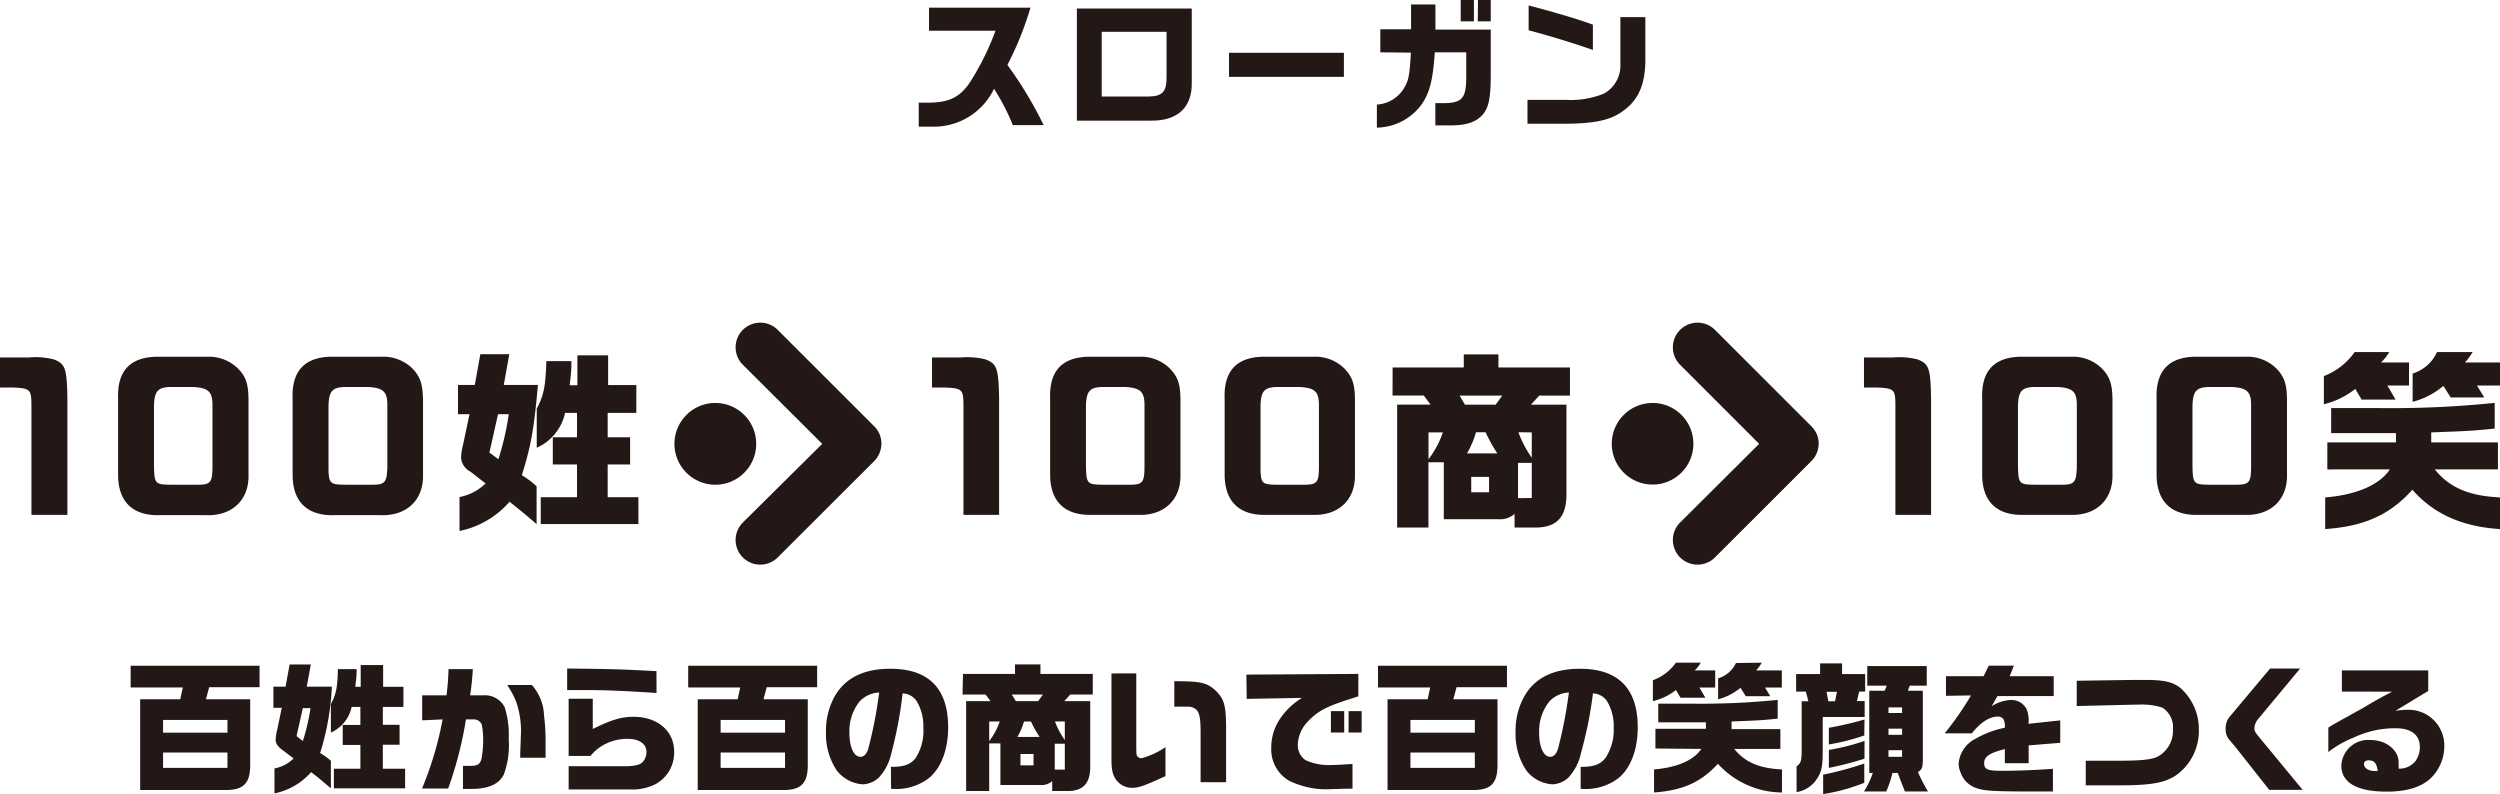 <svg xmlns="http://www.w3.org/2000/svg" width="325.34" height="103.34" viewBox="0 0 325.34 103.34"><defs><style>.cls-1{fill:#231815;}</style></defs><title>アセット 7</title><g id="レイヤー_2" data-name="レイヤー 2"><g id="コンテンツ"><path class="cls-1" d="M120.9,4V1h13.2a41.79,41.79,0,0,1-3,7.45,50.8,50.8,0,0,1,4.71,7.83h-4a29.39,29.39,0,0,0-2.45-4.73,8.67,8.67,0,0,1-7.5,4.93h-2.3V13.36h1.15c2.77,0,4.2-.67,5.55-2.7A34.92,34.92,0,0,0,129.55,4Z"/><path class="cls-1" d="M155.09,1.11V10.7c.09,3.25-1.84,5.06-5.33,5h-9.62V1.11Zm-5.68,11.45c1.85,0,2.43-.62,2.4-2.57V4.14h-8.44v8.42Z"/><path class="cls-1" d="M174.89,6.87V10H159.94V6.87Z"/><path class="cls-1" d="M179.63,6.81v-3h4V.58h3.17V3.85H194V9.66c0,3.25-.29,4.49-1.18,5.4s-2.18,1.26-4.08,1.26h-1.95v-2.9h1.3c2.17-.06,2.7-.68,2.72-3.25V6.81h-4.09c-.26,3.69-.66,5.28-1.77,6.85a7.37,7.37,0,0,1-5.77,2.95v-3a4.42,4.42,0,0,0,3.48-2.05c.66-1.08.77-1.68.95-4.71ZM190.09,0h1.72V2.78h-1.72Zm2.25,0H194V2.78h-1.69Z"/><path class="cls-1" d="M214.12,2.23V7.72c0,3.2-.86,5.21-2.78,6.63-1.6,1.24-3.63,1.72-7.5,1.75h-5.06V13h5.11a11.34,11.34,0,0,0,4.81-.81,4.12,4.12,0,0,0,2.17-3.76V2.23ZM198.93.71c3.25.84,6.73,1.88,8.36,2.5V6.5c-2.83-1-6-1.93-8.36-2.56Z"/><path class="cls-1" d="M33.78,86.64v2.79H27.22L26.8,91h5.76v8.58c0,2.37-.88,3.25-3.24,3.23H18.24V91h5.22l.33-1.54H17V86.64ZM29.6,95.35V93.69H21.22v1.66Zm0,4.58v-2H21.22v2Z"/><path class="cls-1" d="M37.16,89.36l.53-2.89h2.76l-.53,2.89h3.27A34.12,34.12,0,0,1,41.66,98,9.73,9.73,0,0,1,43.06,99v3.59c-1-.85-1.44-1.24-2.57-2.11a8.62,8.62,0,0,1-4.77,2.77V100a4.78,4.78,0,0,0,2.49-1.3l-1.5-1.13c-.6-.46-.84-.84-.84-1.33a6.5,6.5,0,0,1,.2-1.26l.6-2.87H35.58V89.36Zm2.25,7.08a26.85,26.85,0,0,0,1-4.29h-1l-.82,3.64Zm7-9.36c0,1.07-.06,1.22-.17,2.3h.7V86.55h2.92v2.83H52.5V92H49.82v2.32H52v2.6H49.82v3.12h2.9v2.55H43.45v-2.55H46.9V96.94H44.6v-2.6h2.3V92H45.76a4.7,4.7,0,0,1-2.7,3.33V91.62c.68-1.26.86-2.13.91-4.54Z"/><path class="cls-1" d="M58.11,90.49a34,34,0,0,0,.26-3.41h3.16a33.17,33.17,0,0,1-.35,3.41H62.9A2.88,2.88,0,0,1,65.66,92a11.58,11.58,0,0,1,.54,4.15,11.15,11.15,0,0,1-.62,4.6c-.6,1.28-2,1.92-4.27,1.92-.26,0-.62,0-1.06,0v-3c.33,0,.84,0,.91,0,1,0,1.32-.22,1.5-.93a13.1,13.1,0,0,0,.22-2.43,10.61,10.61,0,0,0-.18-2,1.1,1.1,0,0,0-1.06-.69h-1a49.58,49.58,0,0,1-2.32,9H54.92a44.63,44.63,0,0,0,2.68-9l-2.66.12V90.49Zm11.1-1.35a6.27,6.27,0,0,1,1.59,4A25.38,25.38,0,0,1,71,96.61c0,.45,0,1,0,2H67.7c0-1.26.07-1.88.07-2.61a11.8,11.8,0,0,0-.56-4.57A11,11,0,0,0,66,89.14Z"/><path class="cls-1" d="M85.44,90.18c-4.42-.29-6.78-.38-9.63-.38h-2V87c6.38.07,6.78.09,11.62.34ZM74,99.71H78c3.21,0,3.21,0,3.81,0,1.17-.09,1.59-.24,1.9-.63a2,2,0,0,0,.42-1.2c0-1.09-.93-1.73-2.5-1.73a6.37,6.37,0,0,0-3.43,1,5.84,5.84,0,0,0-1.35,1.22H74V90.93h3.14v3.94c2.41-1.2,3.73-1.59,5.31-1.59,3.11,0,5.28,1.85,5.28,4.51a4.66,4.66,0,0,1-2.43,4.26,6.71,6.71,0,0,1-3.19.69c-.77,0-1.35,0-4,0H74Z"/><path class="cls-1" d="M106.34,86.64v2.79H99.78L99.36,91h5.76v8.58c0,2.37-.88,3.25-3.24,3.23H90.8V91H96l.33-1.54H89.56V86.64Zm-4.18,8.71V93.69H93.78v1.66Zm0,4.58v-2H93.78v2Z"/><path class="cls-1" d="M115.94,99.8c1.75,0,2.56-.33,3.22-1.15a6.59,6.59,0,0,0,1-3.94,6.29,6.29,0,0,0-.87-3.47,2.29,2.29,0,0,0-1.83-1A52.91,52.91,0,0,1,116,98a6.75,6.75,0,0,1-1.64,3.2,3.26,3.26,0,0,1-2.09.87,4.67,4.67,0,0,1-3.39-1.82,8.56,8.56,0,0,1-1.39-5,9.18,9.18,0,0,1,1.22-4.78c1.39-2.3,3.77-3.44,7.16-3.44,5,0,7.52,2.58,7.52,7.63,0,2.89-.93,5.32-2.52,6.61a7,7,0,0,1-4.74,1.39h-.17Zm-4.07-8.52a6.19,6.19,0,0,0-1.33,4.12c0,1.83.58,3.09,1.44,3.09.44,0,.78-.35,1-1a57.22,57.22,0,0,0,1.43-7.37A3.71,3.71,0,0,0,111.87,91.28Z"/><path class="cls-1" d="M125.32,87.7h6.77V86.46h3.31V87.7h6.81v2.68h-2.92l-.79.86h3.38V99.8c0,2.1-.9,3.12-2.87,3.14h-2.08v-1.29a2.08,2.08,0,0,1-1.53.51h-5.21V96.74h-1.46v6.2h-3V91.24h3.17l-.64-.86h-3Zm3.41,6.19v2.55a8.61,8.61,0,0,0,1.37-2.55Zm3.47-2.65h2.9l.63-.86h-4.06Zm3.09,4.66a15,15,0,0,1-1.12-2h-.91a9,9,0,0,1-.86,2Zm-.79,3.7V98.12h-1.7V99.6Zm4.07.55V96.79h-1.31v3.36Zm-1.28-6.26a10.27,10.27,0,0,0,1.28,2.42V93.89Z"/><path class="cls-1" d="M147.87,87.63v8.45c0,2.19,0,2.19.17,2.37a.64.64,0,0,0,.53.22,10.18,10.18,0,0,0,3.1-1.44V101c-2.79,1.28-3.47,1.52-4.29,1.52a2.55,2.55,0,0,1-2.1-1c-.49-.66-.64-1.3-.64-2.88v-11Zm8.37,14.16v-6.5c0-1.91-.17-2.63-.63-3a1.61,1.61,0,0,0-1.05-.33h-1.74V88.65c3.49,0,4.18.2,5.26,1.11,1.28,1.22,1.5,2,1.48,5.55v6.48Z"/><path class="cls-1" d="M162.2,87.79l14.57-.09v2.92c-.55.16-1,.33-1.53.49-2.72.88-3.89,1.54-5.06,2.81a4.5,4.5,0,0,0-1.29,3,2.37,2.37,0,0,0,1,2,7.33,7.33,0,0,0,3.53.63c.54,0,1.51-.06,2.59-.13v3.21c-1.1,0-2.06.06-2.65.06a11,11,0,0,1-5.62-1.1,4.71,4.71,0,0,1-2.3-4.33,6.63,6.63,0,0,1,1.09-3.65,9.2,9.2,0,0,1,2.91-2.79l-7.2.13Zm11,4.75h1.73v2.79H173.2Zm4,0v2.79h-1.7V92.54Z"/><path class="cls-1" d="M196.11,86.64v2.79h-6.56L189.13,91h5.75v8.58c0,2.37-.87,3.25-3.23,3.23H180.57V91h5.22l.33-1.54h-6.79V86.64Zm-4.18,8.71V93.69h-8.38v1.66Zm0,4.58v-2h-8.38v2Z"/><path class="cls-1" d="M205.7,99.8c1.75,0,2.56-.33,3.22-1.15A6.59,6.59,0,0,0,210,94.71a6.29,6.29,0,0,0-.87-3.47,2.29,2.29,0,0,0-1.83-1A52.91,52.91,0,0,1,205.74,98a6.75,6.75,0,0,1-1.64,3.2,3.26,3.26,0,0,1-2.09.87,4.67,4.67,0,0,1-3.39-1.82,8.56,8.56,0,0,1-1.39-5,9.18,9.18,0,0,1,1.22-4.78c1.39-2.3,3.77-3.44,7.16-3.44,5,0,7.52,2.58,7.52,7.63,0,2.89-.93,5.32-2.52,6.61a7,7,0,0,1-4.74,1.39h-.17Zm-4.07-8.52a6.19,6.19,0,0,0-1.33,4.12c0,1.83.58,3.09,1.44,3.09.44,0,.78-.35,1-1a59,59,0,0,0,1.43-7.37A3.71,3.71,0,0,0,201.63,91.28Z"/><path class="cls-1" d="M221.33,86.24a4,4,0,0,1-.79,1h2.67v2.23h-2.06l.78,1.33H218.7l-.6-1a7.7,7.7,0,0,1-3,1.44V88.52a6.32,6.32,0,0,0,3-2.28Zm-5.9,11.17V94.84H222V94H215.8V91.57H220a99.14,99.14,0,0,0,11.34-.49v2.44c-2.05.22-2.63.24-6,.37v1h6.35v2.57h-6c1.39,1.73,3.27,2.54,6.21,2.67v3a11.33,11.33,0,0,1-8.34-3.74c-2.16,2.39-4.58,3.48-8.31,3.74v-3c3-.24,5.2-1.21,6.15-2.67Zm13.84-11.17a5.79,5.79,0,0,1-.73,1h3.34v2.23h-2.19l.69,1.13h-3.19l-.69-1.09A7.41,7.41,0,0,1,223.59,91V88.28a3.75,3.75,0,0,0,2.32-2Z"/><path class="cls-1" d="M236.86,87.72V86.33h2.86v1.39h3V90h-.78l-.28,1.23h1v2.08h-5.46v4.31c0,2.15-.13,2.81-.8,3.81a3.86,3.86,0,0,1-2.6,1.65V99.73c.53-.35.66-.73.66-2V91.26h.88L235,90h-1.26V87.72Zm5.75,14.15a24.6,24.6,0,0,1-5.35,1.47v-2.53a42.16,42.16,0,0,0,5.35-1.45Zm-3.8-10.61.24-1.23H237.7l.23,1.23Zm3.8,4.45A28.32,28.32,0,0,1,238,96.88V94.71a43.27,43.27,0,0,0,4.64-1.08ZM238,97.59a27.59,27.59,0,0,0,4.64-1.17v2.31a43.71,43.71,0,0,1-4.64,1.2Zm5.26,3V89.89h2l.27-.66H243V86.68h7.74v2.55h-2.21l-.25.66h1.95v8.74c0,1.24-.07,1.48-.64,1.85A24.22,24.22,0,0,0,250.9,103h-3c-.4-1-.58-1.45-.93-2.41h-.69a14.63,14.63,0,0,1-.81,2.41h-2.9a11,11,0,0,0,1.15-2.41Zm4.27-7.8v-.73h-1.77v.73Zm0,2.83v-.79h-1.77v.79Zm0,2.87v-.86h-1.77v.86Z"/><path class="cls-1" d="M253.24,90.55V88h4.9l.67-1.37h3.27L261.53,88h5.73v2.58h-7.32l-.75,1.33a5,5,0,0,1,2.54-.82,2.23,2.23,0,0,1,2,1.18,4,4,0,0,1,.25,1.92l4.13-.44v2.92L264,97v2.32h-3.1V97.48c-2.05.53-2.69,1-2.69,1.83s.48,1,2.31,1,4.29-.09,6.64-.26V103c-1.3,0-1.79,0-2.67,0-4.92,0-6.24-.07-7.3-.44a3.29,3.29,0,0,1-2.06-2.06,2.94,2.94,0,0,1-.24-1.19,4,4,0,0,1,2.27-3.21,12.2,12.2,0,0,1,3.74-1.39,2.19,2.19,0,0,0-.15-1.06.83.83,0,0,0-.75-.4c-1.07,0-2.24.73-3.39,2.18h-3.53a41.31,41.31,0,0,0,3.42-4.93Z"/><path class="cls-1" d="M277.82,88.48h1.25c2.64,0,3.76.27,4.78,1.14a7.17,7.17,0,0,1,2.3,5.37,7.07,7.07,0,0,1-3.11,6c-1.44.9-3.24,1.21-7.13,1.21h-4.48V99h4.07c3.09,0,4.44-.13,5.28-.53a3.84,3.84,0,0,0,2-3.59,3,3,0,0,0-1.4-2.8,8.88,8.88,0,0,0-3.14-.38h-.41l-7.57.18V88.59Z"/><path class="cls-1" d="M299.33,87l-5.42,6.52a2,2,0,0,0-.53,1.24c0,.38.09.53.69,1.26l5.59,6.77h-4.35l-4.41-5.59-.77-.91a2.05,2.05,0,0,1-.49-1.5,2.36,2.36,0,0,1,.47-1.46L295.42,87Z"/><path class="cls-1" d="M304.76,90V87.24H316v2.68l-4.27,2.58a11.21,11.21,0,0,1,1.59-.13A4.64,4.64,0,0,1,318.09,97a5.83,5.83,0,0,1-1.83,4.34c-1.28,1.14-3.12,1.68-5.66,1.68-3.87,0-5.91-1.16-5.91-3.41a3.51,3.51,0,0,1,3.77-3.31c2.07,0,3.69,1.3,3.69,2.94,0,.19,0,.5,0,.79a2.71,2.71,0,0,0,2.15-.93,3.09,3.09,0,0,0,.61-1.88c0-1.59-1.12-2.45-3.18-2.45A12.68,12.68,0,0,0,306.26,96,13,13,0,0,0,303,97.87V94.69c.15-.11.57-.36.6-.38.61-.33,1.21-.7,1.81-1,.42-.24,1.08-.62,1.79-1,1.94-1.14,2.15-1.27,4.09-2.3Zm4.67,10.32c-.14-1-.47-1.37-1.17-1.37-.4,0-.62.16-.62.49,0,.51.61.9,1.41.9h.24Z"/><path class="cls-1" d="M3.72,46.52A9.79,9.79,0,0,1,7,46.77c1.5.57,1.7,1.17,1.77,5V67H4.09V52.85c0-2.19-.15-2.32-2.42-2.42H0V46.52Z"/><path class="cls-1" d="M27.12,46.42a5.4,5.4,0,0,1,3.7,1.4C32,48.94,32.31,49.89,32.34,52v9.75c.1,3.32-2.15,5.44-5.57,5.29H20.86c-3.57.12-5.49-1.72-5.49-5.26V51.93c-.15-3.67,1.57-5.49,5.17-5.51Zm-4.76,3.94c-1.82,0-2.27.52-2.32,2.47v7.73c.05,2.42.12,2.5,2.29,2.52H25.7c1.7,0,1.92-.3,1.95-2.24V52.7c0-1.74-.55-2.24-2.57-2.34Z"/><path class="cls-1" d="M49.83,46.42a5.4,5.4,0,0,1,3.7,1.4C54.67,48.94,55,49.89,55.05,52v9.75c.1,3.32-2.15,5.44-5.57,5.29H43.57c-3.57.12-5.49-1.72-5.49-5.26V51.93c-.15-3.67,1.57-5.49,5.17-5.51Zm-4.76,3.94c-1.82,0-2.27.52-2.32,2.47v7.73c0,2.42.12,2.5,2.29,2.52h3.37c1.7,0,1.92-.3,2-2.24V52.7c0-1.74-.55-2.24-2.57-2.34Z"/><path class="cls-1" d="M61.79,50.09l.72-4h3.77l-.72,4H70c-.5,5.76-.89,7.9-2.09,11.75a12.18,12.18,0,0,1,1.92,1.44V68.2c-1.37-1.17-2-1.7-3.52-2.9a11.76,11.76,0,0,1-6.51,3.8V64.68a6.53,6.53,0,0,0,3.39-1.77l-2-1.55A2.21,2.21,0,0,1,60,59.54a8.7,8.7,0,0,1,.27-1.72l.83-3.92h-1.5V50.09Zm3.07,9.67a36.78,36.78,0,0,0,1.35-5.86h-1.4l-1.12,5ZM74.36,47c0,1.47-.07,1.67-.22,3.14h1V46.24h4v3.87h3.67v3.62H79.08V56.9H82v3.54H79.08V64.7h4v3.5H70.37V64.7h4.72V60.44H71.94V56.9h3.15V53.73H73.54a6.47,6.47,0,0,1-3.69,4.54V53.18C70.77,51.46,71,50.26,71.1,47Z"/><path class="cls-1" d="M125,46.52a9.82,9.82,0,0,1,3.25.25c1.49.57,1.69,1.17,1.77,5V67h-4.64V52.85c0-2.19-.15-2.32-2.42-2.42h-1.67V46.52Z"/><path class="cls-1" d="M148.41,46.42a5.37,5.37,0,0,1,3.69,1.4c1.15,1.12,1.5,2.07,1.52,4.14v9.75c.1,3.32-2.14,5.44-5.56,5.29h-5.91c-3.57.12-5.49-1.72-5.49-5.26V51.93c-.15-3.67,1.57-5.49,5.16-5.51Zm-4.77,3.94c-1.82,0-2.27.52-2.32,2.47v7.73c.05,2.42.13,2.5,2.3,2.52H147c1.69,0,1.92-.3,1.94-2.24V52.7c0-1.74-.55-2.24-2.57-2.34Z"/><path class="cls-1" d="M171.12,46.42a5.37,5.37,0,0,1,3.69,1.4c1.15,1.12,1.5,2.07,1.52,4.14v9.75c.1,3.32-2.14,5.44-5.56,5.29h-5.91c-3.57.12-5.49-1.72-5.49-5.26V51.93c-.15-3.67,1.57-5.49,5.16-5.51Zm-4.77,3.94c-1.82,0-2.27.52-2.31,2.47v7.73c0,2.42.12,2.5,2.29,2.52h3.37c1.69,0,1.92-.3,1.94-2.24V52.7c0-1.74-.54-2.24-2.57-2.34Z"/><path class="cls-1" d="M181.23,47.82h9.26v-1.7H195v1.7h9.31v3.66h-4l-1.08,1.18h4.62v11.7c0,2.86-1.22,4.26-3.92,4.29H197.1V66.88a2.85,2.85,0,0,1-2.1.69h-7.11V60.16h-2v8.49h-4.07v-16h4.34l-.87-1.18h-4.07Zm4.67,8.45v3.49a12.08,12.08,0,0,0,1.87-3.49Zm4.74-3.61h4l.85-1.18h-5.54ZM194.85,59a20.21,20.21,0,0,1-1.52-2.75h-1.25A12,12,0,0,1,190.91,59Zm-1.07,5.06v-2h-2.32v2Zm5.56.75V60.24h-1.79v4.59Zm-1.74-8.56a14.1,14.1,0,0,0,1.74,3.32V56.27Z"/><path class="cls-1" d="M246.29,46.52a9.75,9.75,0,0,1,3.24.25c1.5.57,1.7,1.17,1.77,5V67h-4.64V52.85c0-2.19-.15-2.32-2.42-2.42h-1.67V46.52Z"/><path class="cls-1" d="M269.7,46.42a5.37,5.37,0,0,1,3.69,1.4c1.15,1.12,1.49,2.07,1.52,4.14v9.75c.1,3.32-2.14,5.44-5.56,5.29h-5.92c-3.56.12-5.48-1.72-5.48-5.26V51.93c-.15-3.67,1.57-5.49,5.16-5.51Zm-4.77,3.94c-1.82,0-2.27.52-2.32,2.47v7.73c.05,2.42.12,2.5,2.3,2.52h3.36c1.7,0,1.92-.3,2-2.24V52.7c0-1.74-.55-2.24-2.57-2.34Z"/><path class="cls-1" d="M292.4,46.42a5.38,5.38,0,0,1,3.7,1.4c1.15,1.12,1.49,2.07,1.52,4.14v9.75c.1,3.32-2.15,5.44-5.56,5.29h-5.92c-3.56.12-5.49-1.72-5.49-5.26V51.93c-.14-3.67,1.58-5.49,5.17-5.51Zm-4.76,3.94c-1.82,0-2.27.52-2.32,2.47v7.73c.05,2.42.12,2.5,2.29,2.52H291c1.7,0,1.92-.3,1.95-2.24V52.7c0-1.74-.55-2.24-2.57-2.34Z"/><path class="cls-1" d="M310.92,45.82a5.62,5.62,0,0,1-1.07,1.35h3.65v3h-2.82L311.75,52h-4.42l-.82-1.39a10.77,10.77,0,0,1-4.09,2V48.94a8.66,8.66,0,0,0,4-3.12Zm-8.05,15.27V57.57h8.93v-1.2h-8.43V53.1h5.78a132.69,132.69,0,0,0,15.5-.67v3.34c-2.8.3-3.6.33-8.26.5v1.3h8.68v3.52h-8.21c1.9,2.37,4.47,3.46,8.48,3.64v4.12c-4.94-.3-8.68-2-11.4-5.12C311,67,307.68,68.5,302.59,68.85V64.73c4.07-.32,7.11-1.65,8.41-3.64Zm18.91-15.27a8.76,8.76,0,0,1-1,1.35h4.56v3h-3l.95,1.55h-4.37l-.95-1.5a10.06,10.06,0,0,1-4,2.07V48.61a5.15,5.15,0,0,0,3.17-2.79Z"/><path class="cls-1" d="M98.41,57.76a5.32,5.32,0,1,1-5.32-5.32A5.32,5.32,0,0,1,98.41,57.76Z"/><path class="cls-1" d="M114.71,57.76s0,0,0-.08a3.2,3.2,0,0,0-.93-2.19h0L101.21,42.93a3.21,3.21,0,0,0-4.54,4.54L107,57.76,96.67,68a3.21,3.21,0,1,0,4.54,4.54L113.77,60h0a3.24,3.24,0,0,0,.93-2.2S114.71,57.79,114.71,57.76Z"/><path class="cls-1" d="M220.37,57.76a5.31,5.31,0,1,1-5.31-5.32A5.31,5.31,0,0,1,220.37,57.76Z"/><path class="cls-1" d="M236.68,57.76s0,0,0-.08a3.16,3.16,0,0,0-.94-2.19h0L223.18,42.93a3.21,3.21,0,0,0-4.54,4.54l10.29,10.29L218.64,68a3.21,3.21,0,1,0,4.54,4.54L235.73,60h0a3.21,3.21,0,0,0,.94-2.2S236.68,57.79,236.68,57.76Z"/></g></g></svg>